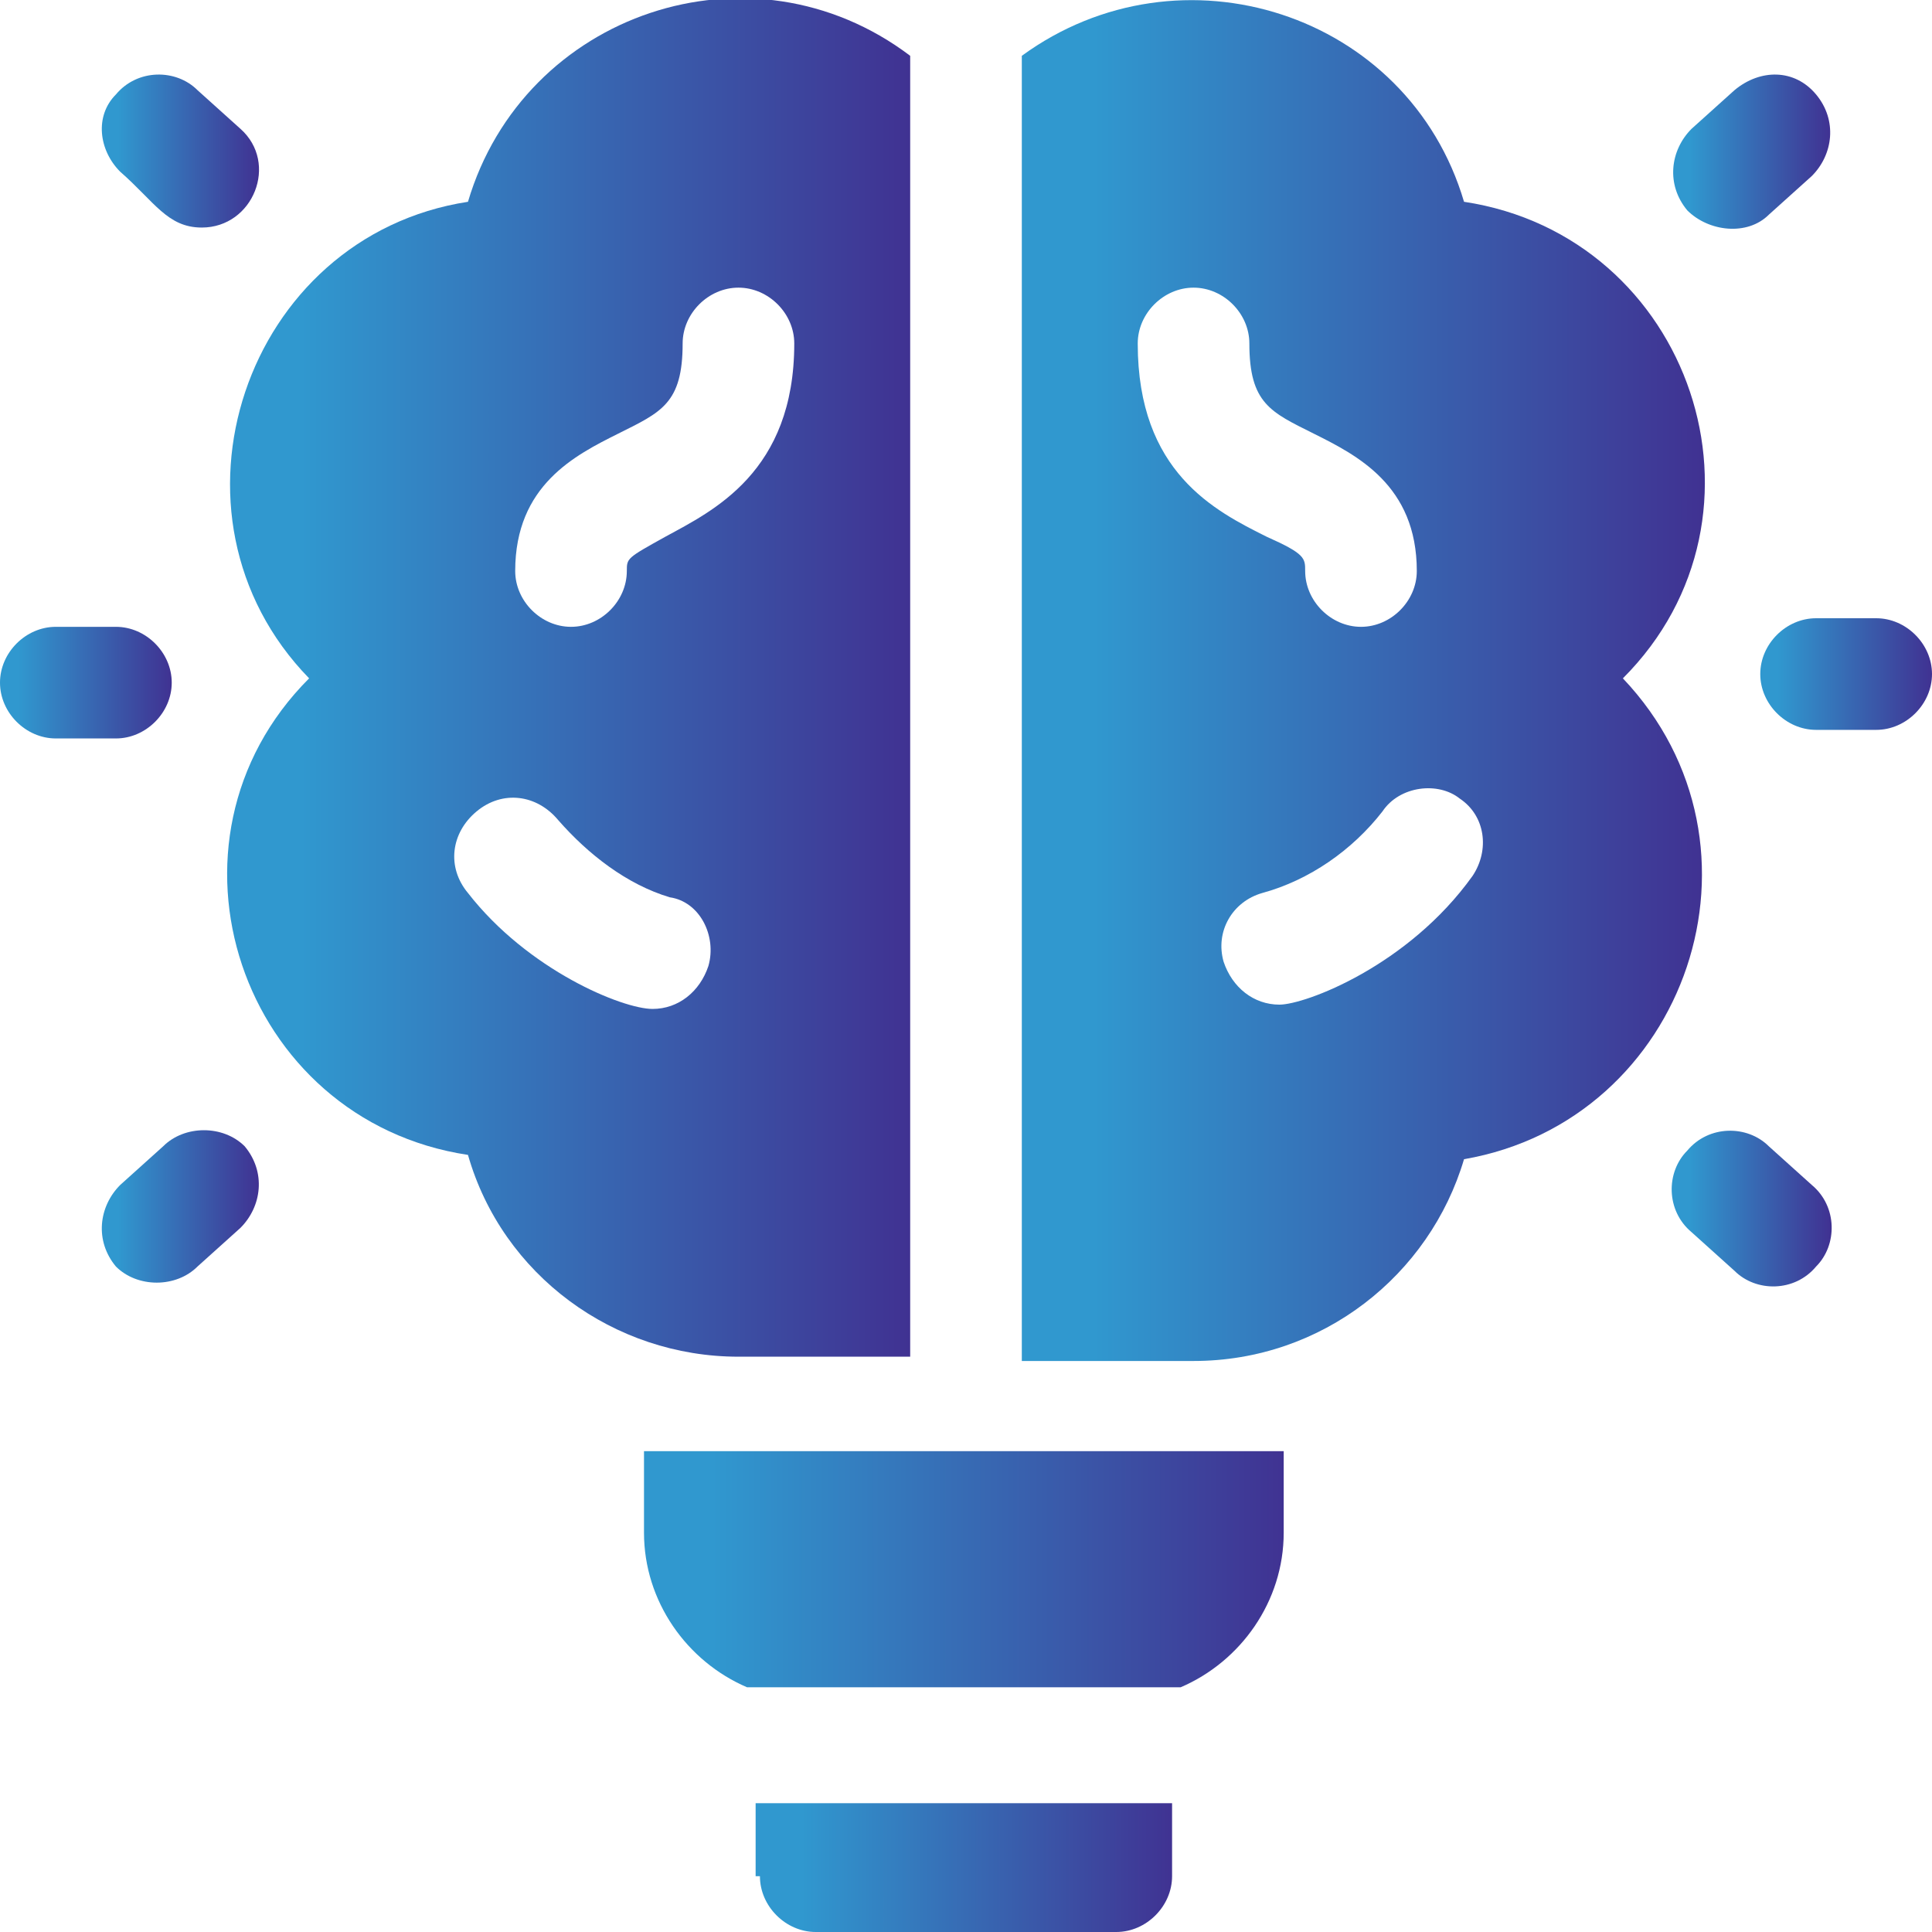 <?xml version="1.0" encoding="utf-8"?>
<!-- Generator: Adobe Illustrator 25.4.1, SVG Export Plug-In . SVG Version: 6.00 Build 0)  -->
<svg version="1.1" id="Capa_1" xmlns="http://www.w3.org/2000/svg" xmlns:xlink="http://www.w3.org/1999/xlink" x="0px" y="0px"
	 width="45px" height="45px" viewBox="0 0 45 45" style="enable-background:new 0 0 45 45;" xml:space="preserve">
<style type="text/css">
	.st0{fill:url(#SVGID_1_);}
	.st1{fill:url(#SVGID_00000107560321998882925380000006484295669556283286_);}
	.st2{fill:url(#SVGID_00000005989257746812359120000009943128516569205947_);}
	.st3{fill:url(#SVGID_00000139285582039795905670000011741717620227044003_);}
	.st4{fill:url(#SVGID_00000021832910110060762700000012205428026784480415_);}
	.st5{fill:url(#SVGID_00000178207216765391635980000006789314404005695932_);}
	.st6{fill:url(#SVGID_00000180367294439270553790000011704089511894742682_);}
	.st7{fill:url(#SVGID_00000178190794973817997740000009197631166779406232_);}
	.st8{fill:url(#SVGID_00000152985145555349746780000002096970845795310779_);}
	.st9{fill:url(#SVGID_00000183242950642847224560000007216447033308590776_);}
</style>
<g>
	<linearGradient id="SVGID_1_" gradientUnits="userSpaceOnUse" x1="6.280038e-05" y1="15.913" x2="4.008" y2="15.913">
		<stop  offset="0.104" style="stop-color:#3098CF"/>
		<stop  offset="1" style="stop-color:#403292"/>
	</linearGradient>
	<path class="st0" d="M4,15.9c0-0.7-0.6-1.3-1.3-1.3H1.3c-0.7,0-1.3,0.6-1.3,1.3s0.6,1.3,1.3,1.3h1.4C3.4,17.2,4,16.6,4,15.9z"/>
	
		<linearGradient id="SVGID_00000018920882698327171180000001323307906344913538_" gradientUnits="userSpaceOnUse" x1="2.374" y1="3.544" x2="6.015" y2="3.544">
		<stop  offset="0.104" style="stop-color:#3098CF"/>
		<stop  offset="1" style="stop-color:#403292"/>
	</linearGradient>
	<path style="fill:url(#SVGID_00000018920882698327171180000001323307906344913538_);" d="M4.7,5.3c1.2,0,1.8-1.5,0.9-2.3l-1-0.9
		C4.1,1.6,3.2,1.6,2.7,2.2C2.2,2.7,2.3,3.5,2.8,4C3.6,4.7,3.9,5.3,4.7,5.3z"/>
	
		<linearGradient id="SVGID_00000049204932536167900590000011359582207173918646_" gradientUnits="userSpaceOnUse" x1="2.374" y1="28.097" x2="6.014" y2="28.097">
		<stop  offset="0.104" style="stop-color:#3098CF"/>
		<stop  offset="1" style="stop-color:#403292"/>
	</linearGradient>
	<path style="fill:url(#SVGID_00000049204932536167900590000011359582207173918646_);" d="M3.8,26.7l-1,0.9
		c-0.5,0.5-0.6,1.3-0.1,1.9C3.2,30,4.1,30,4.6,29.5l1-0.9c0.5-0.5,0.6-1.3,0.1-1.9C5.2,26.2,4.3,26.2,3.8,26.7z"/>
	
		<linearGradient id="SVGID_00000011715864312561138230000017980528145759069340_" gradientUnits="userSpaceOnUse" x1="40.992" y1="15.728" x2="45" y2="15.728">
		<stop  offset="0.104" style="stop-color:#3098CF"/>
		<stop  offset="1" style="stop-color:#403292"/>
	</linearGradient>
	<path style="fill:url(#SVGID_00000011715864312561138230000017980528145759069340_);" d="M43.7,14.4h-1.4c-0.7,0-1.3,0.6-1.3,1.3
		s0.6,1.3,1.3,1.3h1.4c0.7,0,1.3-0.6,1.3-1.3S44.4,14.4,43.7,14.4z"/>
	
		<linearGradient id="SVGID_00000063631512094891189530000009927423190697931150_" gradientUnits="userSpaceOnUse" x1="38.986" y1="28.097" x2="42.626" y2="28.097">
		<stop  offset="0.104" style="stop-color:#3098CF"/>
		<stop  offset="1" style="stop-color:#403292"/>
	</linearGradient>
	<path style="fill:url(#SVGID_00000063631512094891189530000009927423190697931150_);" d="M41.2,26.7c-0.5-0.5-1.4-0.5-1.9,0.1
		c-0.5,0.5-0.5,1.4,0.1,1.9l1,0.9c0.5,0.5,1.4,0.5,1.9-0.1c0.5-0.5,0.5-1.4-0.1-1.9L41.2,26.7z"/>
	
		<linearGradient id="SVGID_00000152235319286880622650000007441526778712755616_" gradientUnits="userSpaceOnUse" x1="38.986" y1="3.544" x2="42.626" y2="3.544">
		<stop  offset="0.104" style="stop-color:#3098CF"/>
		<stop  offset="1" style="stop-color:#403292"/>
	</linearGradient>
	<path style="fill:url(#SVGID_00000152235319286880622650000007441526778712755616_);" d="M41.2,5l1-0.9c0.5-0.5,0.6-1.3,0.1-1.9
		s-1.3-0.6-1.9-0.1l-1,0.9c-0.5,0.5-0.6,1.3-0.1,1.9C39.8,5.4,40.7,5.5,41.2,5z"/>
	
		<linearGradient id="SVGID_00000016050714465035315230000015212650508157061277_" gradientUnits="userSpaceOnUse" x1="15.029" y1="36.606" x2="29.971" y2="36.606">
		<stop  offset="0.104" style="stop-color:#3098CF"/>
		<stop  offset="1" style="stop-color:#403292"/>
	</linearGradient>
	<path style="fill:url(#SVGID_00000016050714465035315230000015212650508157061277_);" d="M15,35.7c0,1.6,1,3,2.4,3.6h10.1
		c1.4-0.6,2.4-2,2.4-3.6v-1.9H15V35.7z"/>
	
		<linearGradient id="SVGID_00000151543734282957430920000018099240178631416754_" gradientUnits="userSpaceOnUse" x1="17.666" y1="43.506" x2="27.334" y2="43.506">
		<stop  offset="0.104" style="stop-color:#3098CF"/>
		<stop  offset="1" style="stop-color:#403292"/>
	</linearGradient>
	<path style="fill:url(#SVGID_00000151543734282957430920000018099240178631416754_);" d="M17.7,43.7c0,0.7,0.6,1.3,1.3,1.3h7
		c0.7,0,1.3-0.6,1.3-1.3V42h-9.7V43.7z"/>
	
		<linearGradient id="SVGID_00000067953290721519425220000003677553871495299757_" gradientUnits="userSpaceOnUse" x1="23.818" y1="15.842" x2="39.639" y2="15.842">
		<stop  offset="0.104" style="stop-color:#3098CF"/>
		<stop  offset="1" style="stop-color:#403292"/>
	</linearGradient>
	<path style="fill:url(#SVGID_00000067953290721519425220000003677553871495299757_);" d="M37.8,15.8c3.8-3.8,1.6-10.3-3.7-11.1
		c-1.3-4.4-6.6-6.1-10.3-3.4v30.4h4c3,0,5.5-2,6.3-4.7C39.3,26.1,41.5,19.7,37.8,15.8L37.8,15.8z M26.5,8c0-0.7,0.6-1.3,1.3-1.3
		c0.7,0,1.3,0.6,1.3,1.3c0,1.4,0.5,1.6,1.5,2.1c1,0.5,2.4,1.2,2.4,3.2c0,0.7-0.6,1.3-1.3,1.3c-0.7,0-1.3-0.6-1.3-1.3
		c0-0.3,0-0.4-0.9-0.8C28.3,11.9,26.5,11,26.5,8z M34.3,20.4c-1.5,2.1-3.9,3-4.5,3c-0.6,0-1.1-0.4-1.3-1c-0.2-0.7,0.2-1.4,0.9-1.6
		c1.1-0.3,2.1-1,2.8-1.9c0.4-0.6,1.3-0.7,1.8-0.3C34.6,19,34.7,19.8,34.3,20.4z"/>
	
		<linearGradient id="SVGID_00000051370484514208297700000009810410753768354469_" gradientUnits="userSpaceOnUse" x1="5.361" y1="15.842" x2="21.182" y2="15.842">
		<stop  offset="0.104" style="stop-color:#3098CF"/>
		<stop  offset="1" style="stop-color:#403292"/>
	</linearGradient>
	<path style="fill:url(#SVGID_00000051370484514208297700000009810410753768354469_);" d="M21.2,31.7V1.3c-3.7-2.8-9-1-10.3,3.4
		C5.7,5.5,3.5,12,7.2,15.8c-3.8,3.8-1.6,10.3,3.7,11.1c0.8,2.8,3.4,4.7,6.3,4.7H21.2z M14.4,10.1c1-0.5,1.5-0.7,1.5-2.1
		c0-0.7,0.6-1.3,1.3-1.3c0.7,0,1.3,0.6,1.3,1.3c0,3-1.9,3.9-3,4.5c-0.9,0.5-0.9,0.5-0.9,0.8c0,0.7-0.6,1.3-1.3,1.3S12,14,12,13.3
		C12,11.3,13.4,10.6,14.4,10.1L14.4,10.1z M16.5,22.5c-0.2,0.6-0.7,1-1.3,1c-0.7,0-2.9-0.9-4.3-2.7c-0.5-0.6-0.4-1.4,0.2-1.9
		c0.6-0.5,1.4-0.4,1.9,0.2c0.7,0.8,1.6,1.5,2.6,1.8C16.3,21,16.7,21.8,16.5,22.5z"/>
</g>
</svg>
